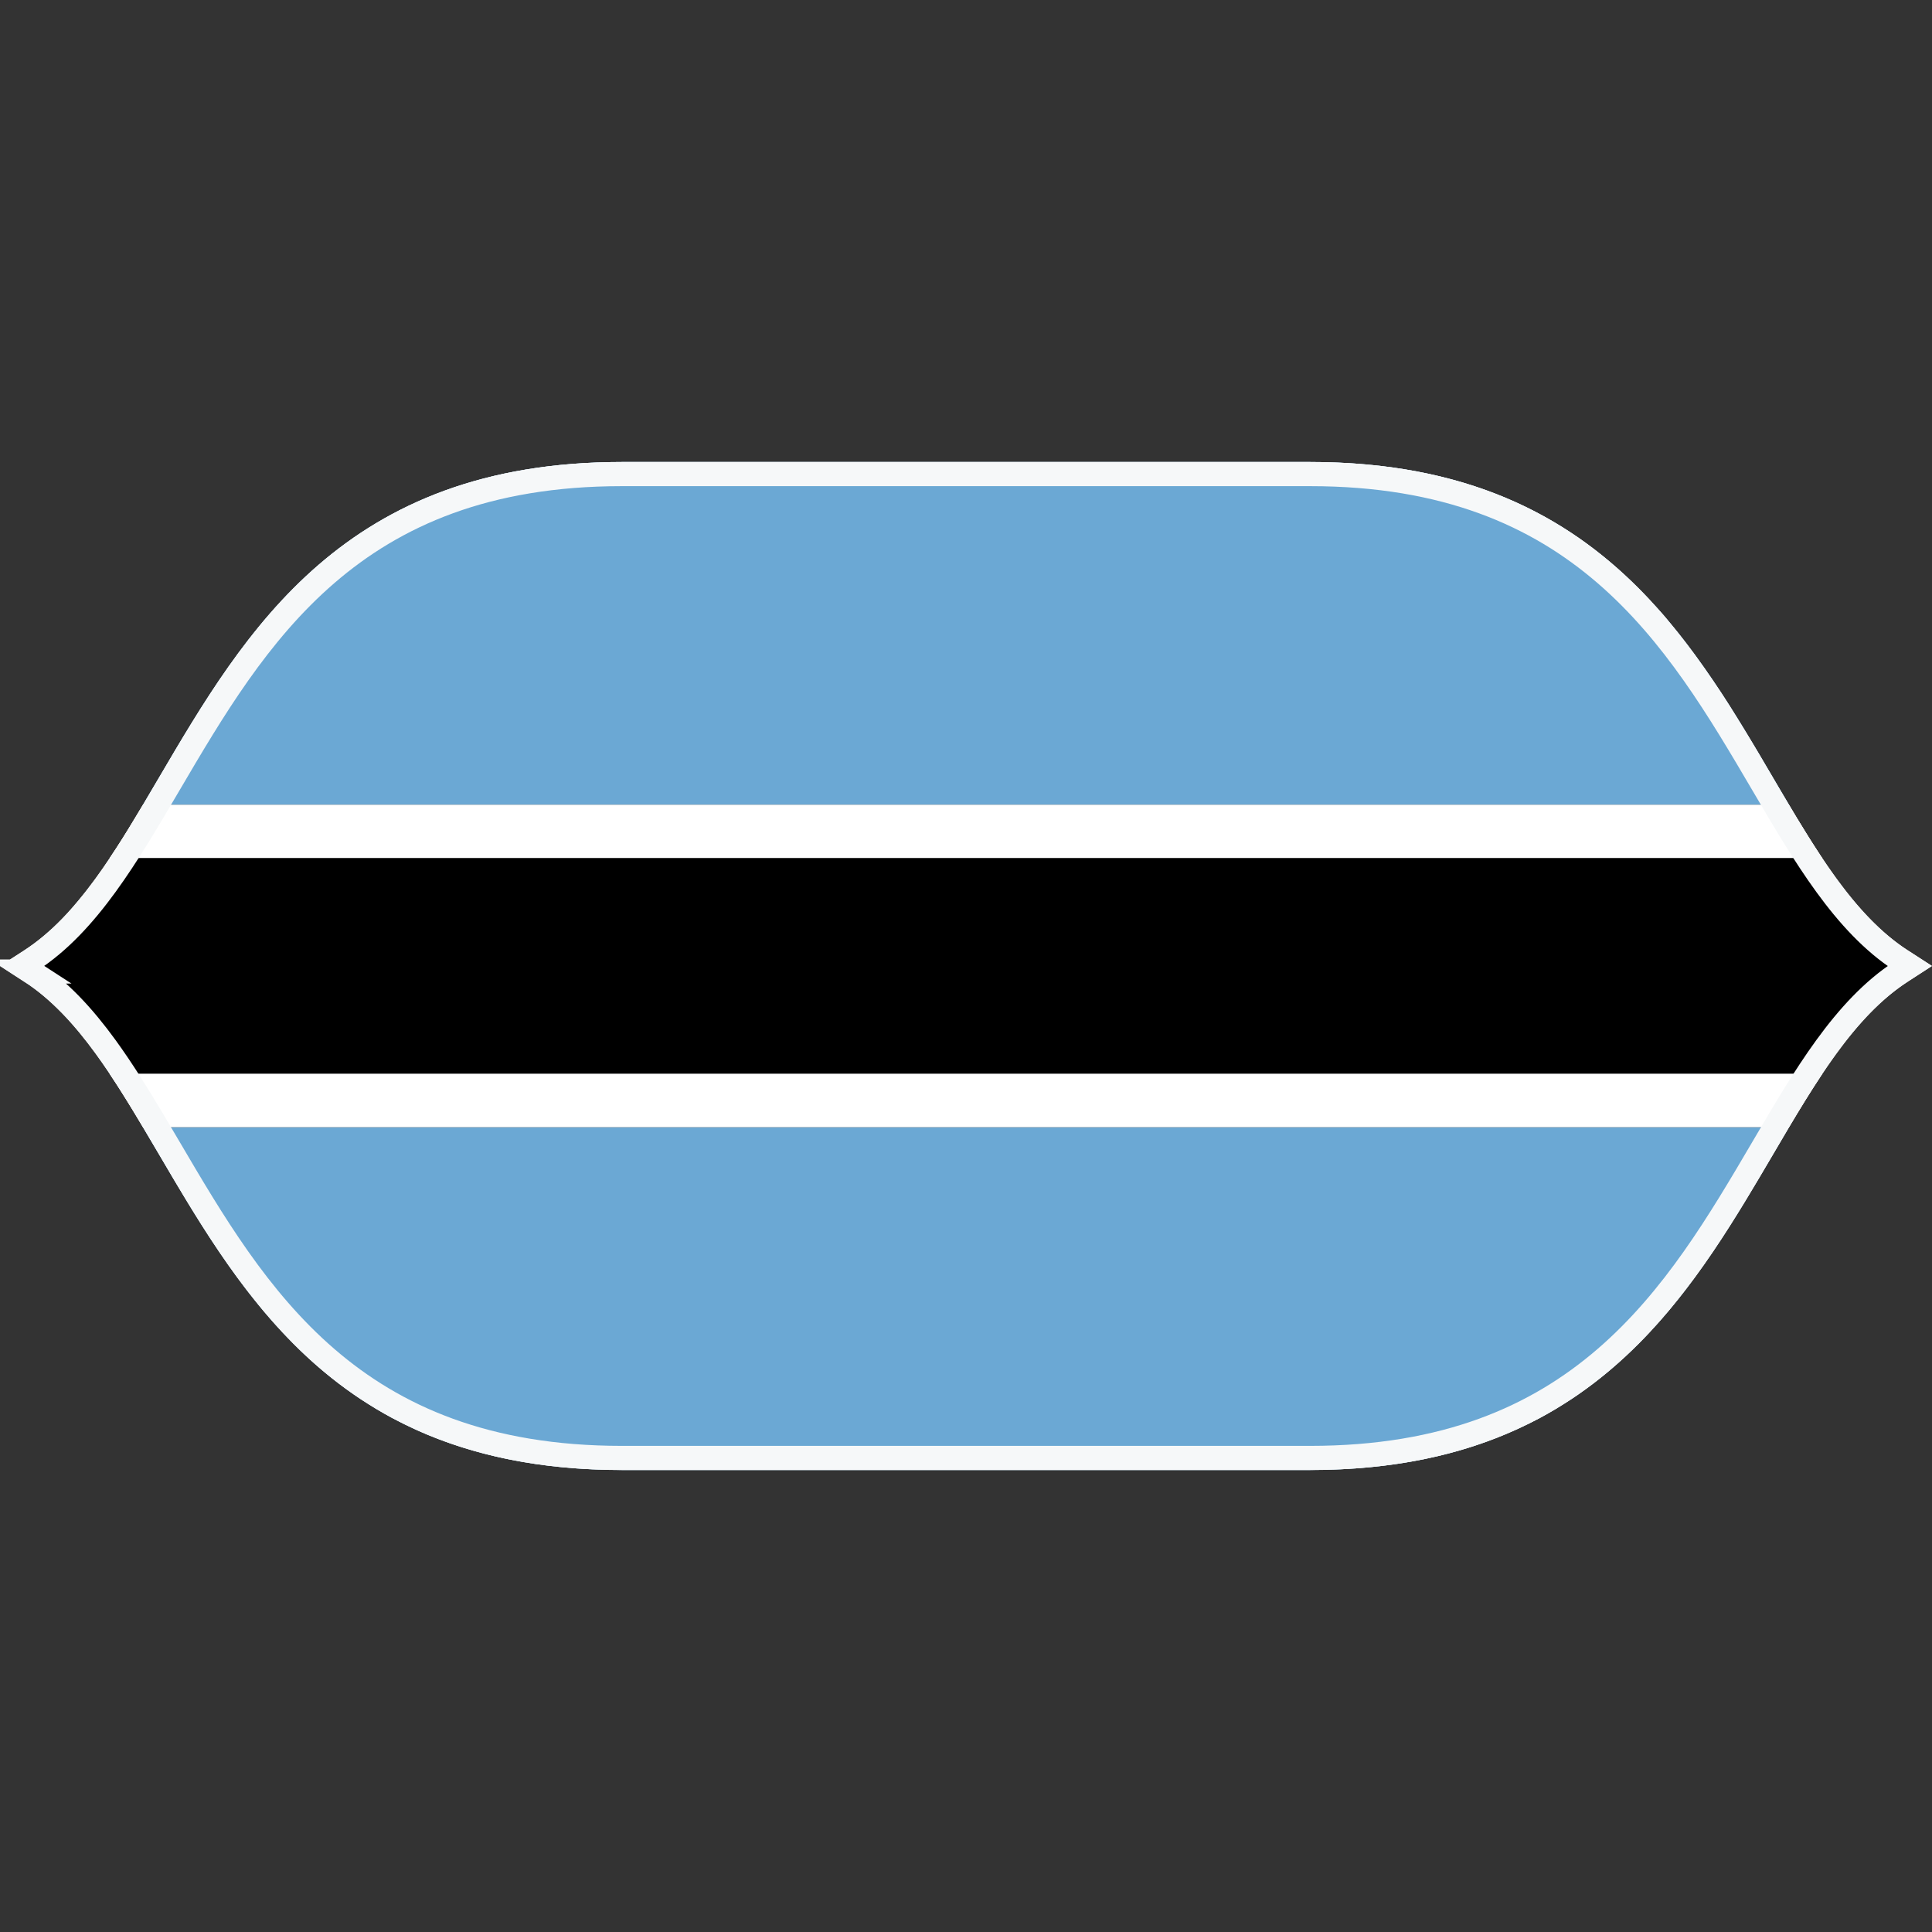 <svg width="160" height="160" viewbox="0 0 160 160" fill="none" xmlns="http://www.w3.org/2000/svg"> 
 <rect width="100%" height="100%" fill="#333333" stroke="none"/> 
 <g clip-path="url(#clip0_148_19708)"> 
  <path d="M148.156 66.642H11.837C12.258 65.934 12.679 65.219 13.107 64.497C20.328 52.201 28.512 38.261 51.502 38.261H108.491C121.42 38.261 129.668 42.674 135.698 48.718C140.385 53.417 143.732 59.111 146.893 64.497C147.314 65.219 147.735 65.934 148.156 66.642Z" fill="#6BA8D4" /> 
  <path d="M150.917 71.07H9.076C9.804 69.997 10.503 68.874 11.195 67.715C11.409 67.365 11.623 67 11.837 66.642H148.156C148.156 66.642 148.156 66.657 148.163 66.657C148.377 67.014 148.584 67.372 148.798 67.722C149.44 68.774 150.075 69.797 150.724 70.784C150.789 70.884 150.846 70.977 150.917 71.07Z" fill="white" /> 
  <path d="M159.993 79.996L157.995 81.291C155.284 83.043 153.029 85.761 150.917 88.923H9.076C8.27 87.707 7.435 86.562 6.579 85.518C6.229 85.096 5.872 84.689 5.508 84.295C5.387 84.166 5.266 84.038 5.137 83.909C5.016 83.787 4.895 83.659 4.766 83.537C3.896 82.679 2.983 81.92 2.005 81.291L0 79.996L2.005 78.702C2.983 78.065 3.903 77.307 4.774 76.456C5.023 76.213 5.266 75.955 5.508 75.698C5.815 75.362 6.122 75.018 6.415 74.661C7.342 73.559 8.227 72.35 9.076 71.07H150.917C153.029 74.231 155.284 76.949 157.995 78.702L159.993 79.996Z" fill="black" /> 
  <path d="M148.156 93.35C147.735 94.058 147.314 94.774 146.893 95.496C143.732 100.875 140.393 106.568 135.705 111.275C134.192 112.791 132.551 114.2 130.724 115.466C130.525 115.609 130.318 115.745 130.111 115.881C129.697 116.153 129.276 116.418 128.841 116.682C128.413 116.94 127.97 117.19 127.521 117.433C126.914 117.755 126.286 118.063 125.644 118.356C121.021 120.466 115.434 121.739 108.491 121.739H51.502C44.674 121.739 39.158 120.509 34.577 118.463C33.857 118.134 33.157 117.791 32.48 117.433C32.03 117.19 31.588 116.94 31.16 116.682C30.724 116.418 30.303 116.153 29.889 115.881C29.683 115.745 29.476 115.609 29.276 115.466C27.449 114.2 25.801 112.791 24.295 111.275C19.608 106.568 16.268 100.875 13.107 95.496C12.679 94.774 12.258 94.058 11.837 93.35H148.156Z" fill="#6BA8D4" /> 
  <path d="M150.917 88.923C149.982 90.325 149.069 91.812 148.156 93.35H11.837C10.924 91.812 10.018 90.325 9.076 88.923H150.917Z" fill="white" /> 
  <path d="M157.995 78.702C155.284 76.949 153.029 74.231 150.917 71.07C150.846 70.977 150.789 70.884 150.724 70.784C150.075 69.804 149.433 68.774 148.798 67.722C148.584 67.372 148.377 67.014 148.163 66.657C148.156 66.657 148.156 66.65 148.156 66.642C147.728 65.934 147.307 65.219 146.886 64.497C146.786 64.332 146.686 64.16 146.593 63.996C146.493 63.824 146.393 63.66 146.293 63.488C146.094 63.145 145.894 62.809 145.694 62.465C145.494 62.129 145.287 61.786 145.088 61.45C145.009 61.321 144.931 61.192 144.852 61.063C144.802 60.978 144.752 60.899 144.702 60.813C144.624 60.684 144.545 60.556 144.467 60.427C144.046 59.733 143.618 59.053 143.197 58.374C142.983 58.038 142.762 57.694 142.54 57.358C141.648 56.014 140.721 54.683 139.736 53.382C139.736 53.382 139.734 53.379 139.729 53.374C139.501 53.081 139.28 52.788 139.051 52.502C138.98 52.416 138.916 52.33 138.844 52.244C138.63 51.987 138.423 51.722 138.202 51.465C138.081 51.307 137.96 51.164 137.838 51.021C137.688 50.857 137.546 50.692 137.403 50.528C136.854 49.913 136.29 49.304 135.705 48.718C129.676 42.674 121.427 38.261 108.498 38.261H51.509C28.52 38.261 20.335 52.201 13.115 64.497C12.694 65.219 12.273 65.934 11.852 66.642C11.638 67.007 11.424 67.358 11.202 67.715C10.51 68.874 9.811 69.997 9.083 71.07C8.234 72.35 7.349 73.559 6.422 74.66C6.129 75.018 5.822 75.362 5.516 75.698C5.273 75.955 5.03 76.213 4.781 76.456C3.91 77.307 2.99 78.065 2.012 78.702L0.007 79.996L2.012 81.291C2.99 81.92 3.903 82.679 4.774 83.537C4.902 83.659 5.023 83.787 5.145 83.909C5.273 84.038 5.394 84.166 5.516 84.295C5.88 84.689 6.236 85.096 6.586 85.518C7.442 86.562 8.277 87.707 9.083 88.923C10.025 90.325 10.931 91.812 11.845 93.35C12.265 94.058 12.687 94.774 13.115 95.496C16.276 100.875 19.615 106.568 24.303 111.275C25.808 112.791 27.456 114.2 29.283 115.466C29.483 115.609 29.69 115.745 29.897 115.881C30.311 116.153 30.732 116.418 31.167 116.682C31.595 116.94 32.037 117.19 32.487 117.433C33.165 117.791 33.864 118.134 34.584 118.463C39.165 120.509 44.681 121.739 51.509 121.739H108.498C115.441 121.739 121.028 120.466 125.651 118.356C126.293 118.063 126.921 117.755 127.528 117.433C127.977 117.19 128.42 116.94 128.848 116.682C129.283 116.418 129.704 116.153 130.118 115.881C130.325 115.745 130.532 115.609 130.732 115.466C132.558 114.2 134.199 112.791 135.712 111.275C140.4 106.568 143.739 100.875 146.9 95.496C147.321 94.774 147.742 94.058 148.163 93.35C149.076 91.812 149.99 90.325 150.924 88.923C153.036 85.761 155.291 83.043 158.002 81.291L160 79.996L158.002 78.702H157.995ZM157.574 80.647C154.635 82.55 152.237 85.504 149.99 88.923C149.062 90.332 148.163 91.82 147.264 93.35C146.921 93.93 146.572 94.516 146.229 95.103C139.108 107.226 131.046 120.967 108.491 120.967H51.502C28.955 120.967 20.885 107.226 13.771 95.103C13.421 94.516 13.079 93.93 12.736 93.35C11.83 91.82 10.931 90.332 10.004 88.923C7.756 85.504 5.359 82.55 2.419 80.647L1.42 79.996L2.419 79.353C5.359 77.45 7.756 74.496 10.004 71.07C10.931 69.661 11.83 68.173 12.736 66.642C13.079 66.063 13.428 65.477 13.771 64.89C20.885 52.766 28.955 39.026 51.502 39.026H108.491C131.046 39.026 139.108 52.766 146.229 64.89C146.572 65.477 146.921 66.063 147.264 66.642C148.163 68.173 149.062 69.661 149.99 71.07C152.237 74.496 154.635 77.45 157.574 79.353L158.58 79.996L157.574 80.647Z" fill="white" /> 
  <path d="M51.5 39.261H108.493C119.757 39.261 127.316 42.666 132.949 47.526C138.626 52.423 142.4 58.835 146.023 65.008C147.726 67.909 149.412 70.783 151.238 73.292C153.065 75.803 155.074 78.007 157.452 79.546H157.453L158.156 80L157.453 80.455L157.452 80.456C155.074 81.995 153.066 84.199 151.239 86.71C149.414 89.219 147.731 92.092 146.031 94.993C142.408 101.166 138.631 107.579 132.953 112.476C127.318 117.336 119.757 120.741 108.493 120.741H51.5C40.236 120.741 32.677 117.337 27.043 112.477C21.366 107.579 17.592 101.166 13.969 94.993L12.692 92.83C11.414 90.682 10.123 88.595 8.754 86.712C6.927 84.201 4.92 81.995 2.541 80.456H2.542L1.839 80L2.541 79.545C4.919 78.006 6.927 75.803 8.754 73.292C10.58 70.783 12.266 67.909 13.969 65.008C17.592 58.835 21.366 52.423 27.043 47.526C32.677 42.665 40.236 39.261 51.5 39.261Z" stroke="#F6F8F9" stroke-width="2" /> 
 </g> 
 <defs> 
  <clippath id="clip0_148_19708"> 
   <rect width="160" height="160" fill="white" /> 
  </clippath> 
 </defs> 
</svg>